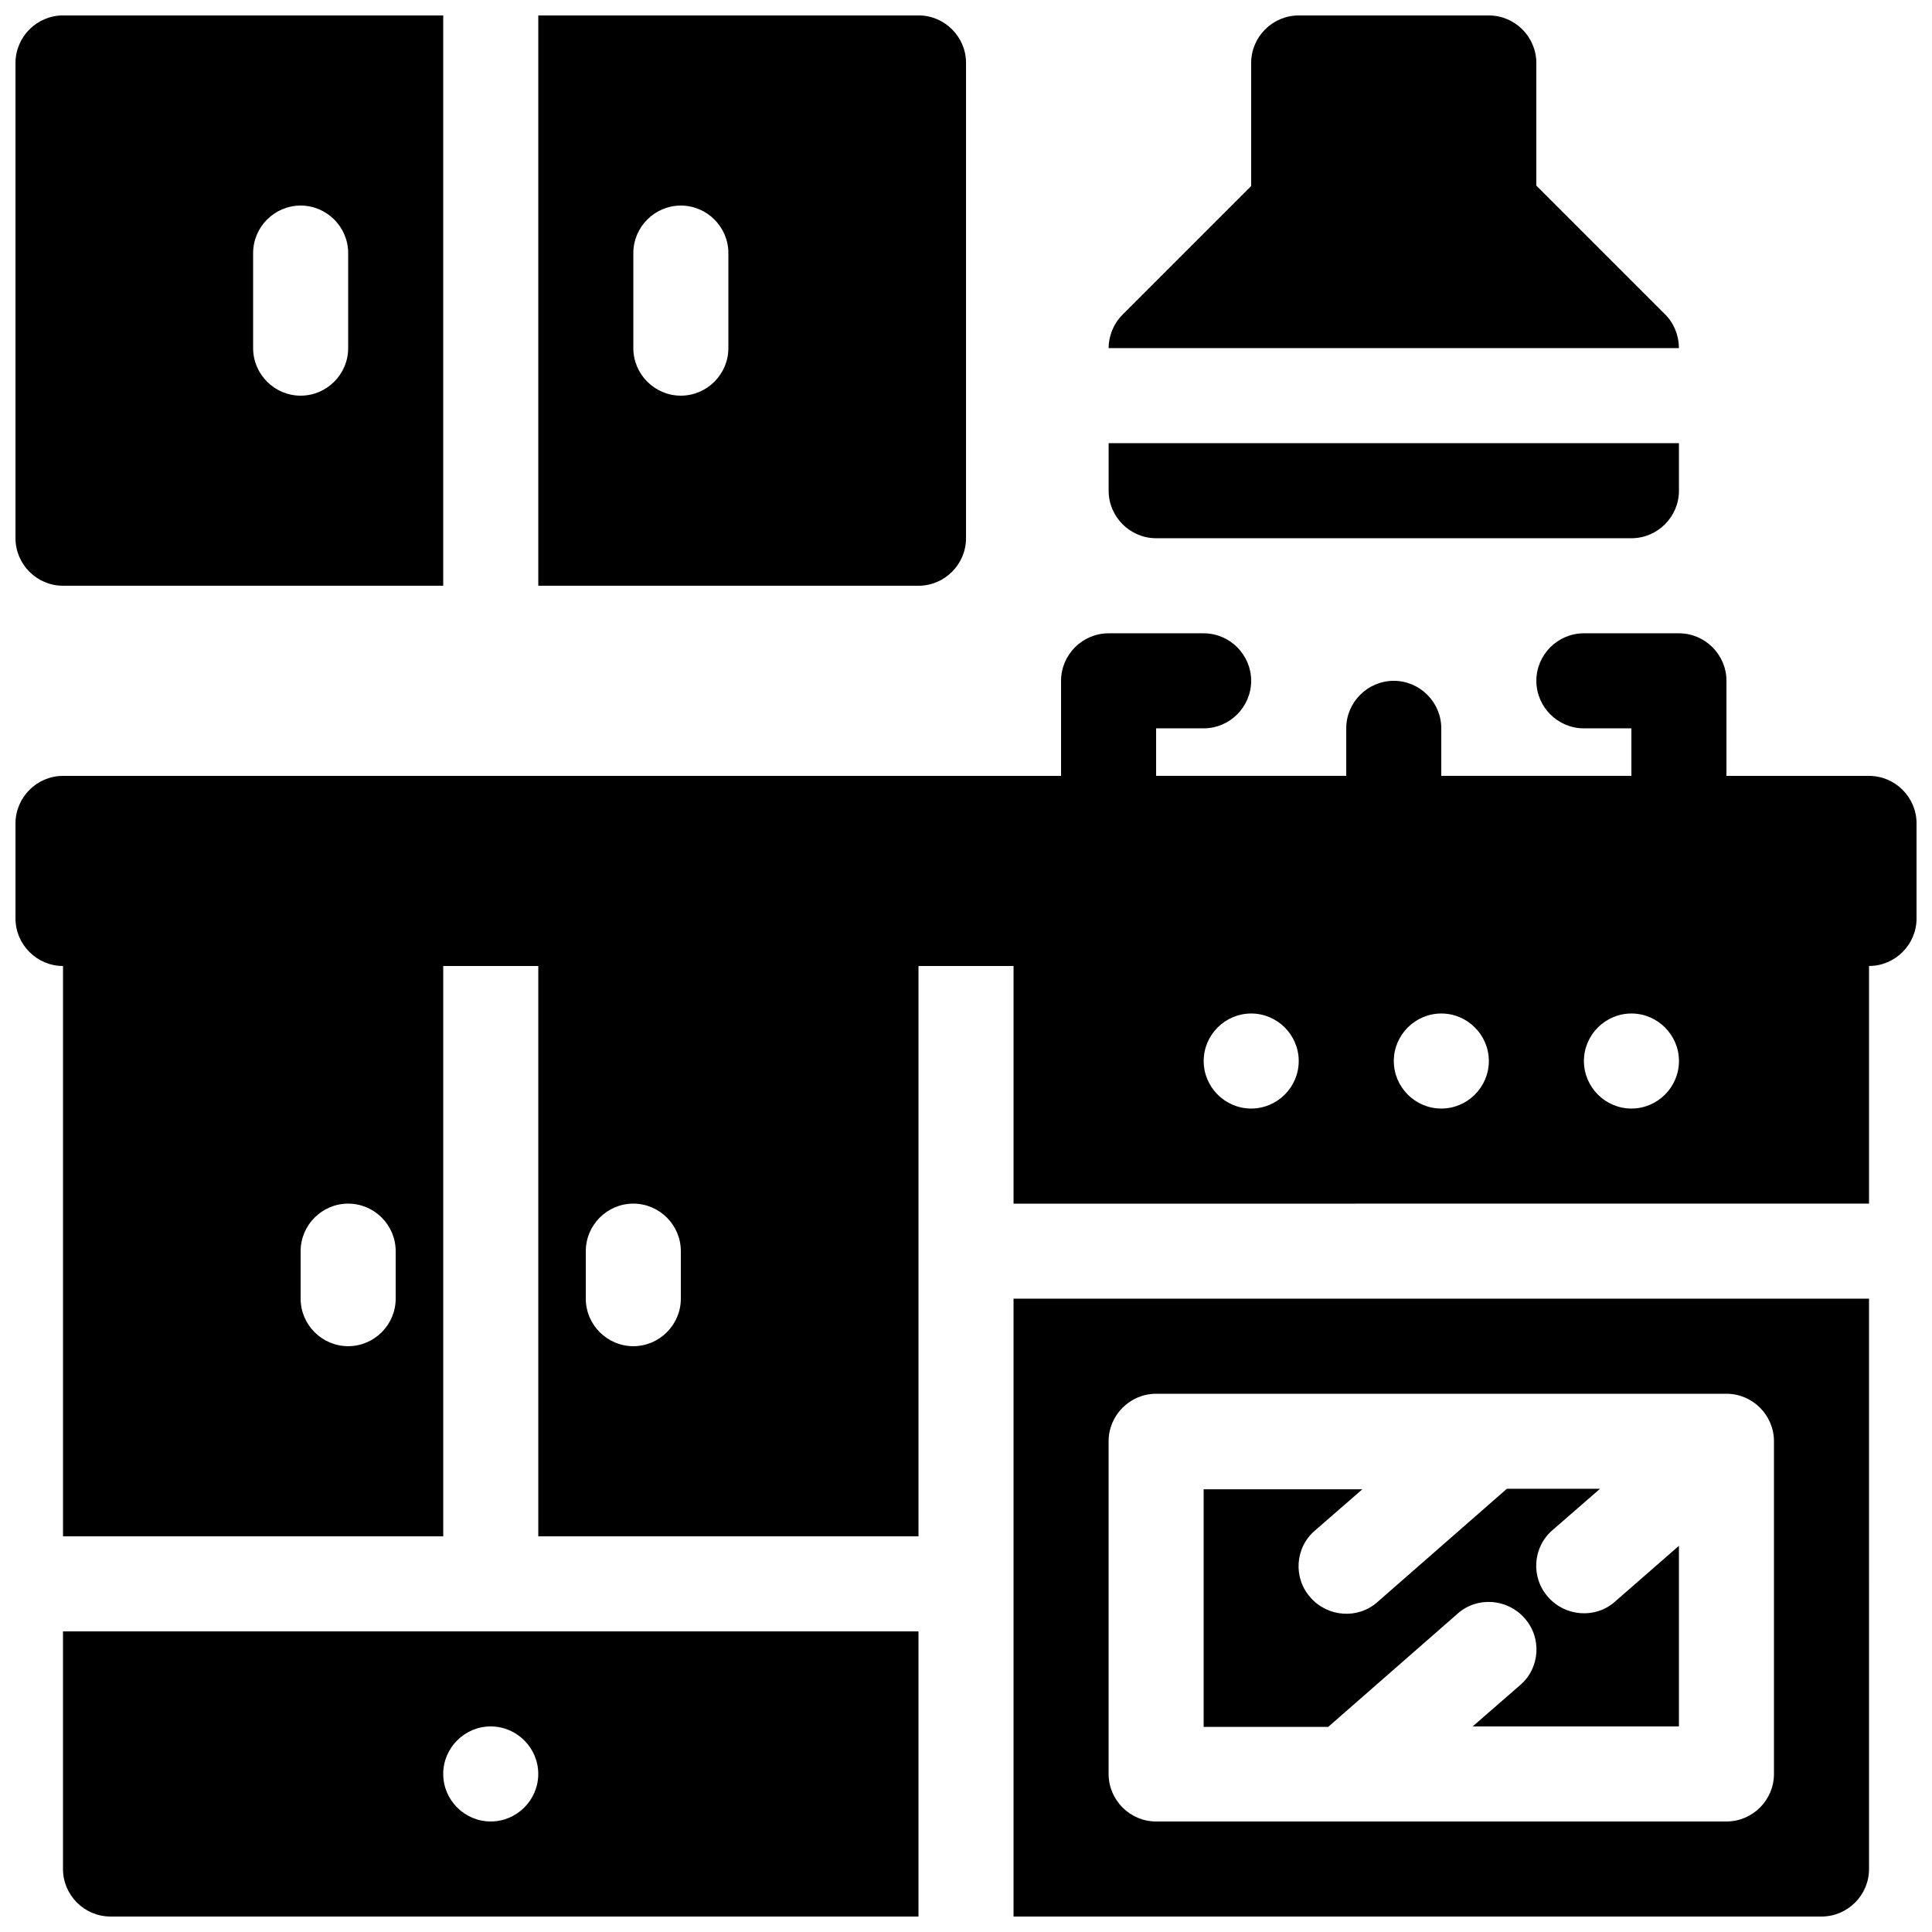<?xml version="1.0" encoding="UTF-8"?>
<!-- Uploaded to: ICON Repo, www.iconrepo.com, Generator: ICON Repo Mixer Tools -->
<svg width="800px" height="800px" version="1.1" viewBox="144 144 512 512" xmlns="http://www.w3.org/2000/svg">
 <defs>
  <clipPath id="a">
   <path d="m148.09 148.09h503.81v503.81h-503.81z"/>
  </clipPath>
 </defs>
 <g clip-path="url(#a)">
  <path d="m160.69 576.33v62.977c0 6.926 5.668 12.594 12.594 12.594h214.12v-75.57zm478.62-88.168h-226.71v163.74h214.12c6.926 0 12.594-5.668 12.594-12.594zm-365.26 113.36c6.926 0 12.594 5.668 12.594 12.594s-5.668 12.594-12.594 12.594-12.594-5.668-12.594-12.594 5.668-12.594 12.594-12.594zm340.07-75.57c0-6.926-5.668-12.594-12.594-12.594h-151.14c-6.926 0-12.594 5.668-12.594 12.594v88.168c0 6.926 5.668 12.594 12.594 12.594h151.14c6.926 0 12.594-5.668 12.594-12.594zm-46.098 12.594-12.594 10.957c-5.289 4.535-5.793 12.594-1.133 17.758 4.535 5.164 12.594 5.793 17.758 1.133l16.879-14.738v47.863h-54.664l12.594-10.957c5.289-4.535 5.793-12.594 1.133-17.758-4.535-5.164-12.594-5.793-17.758-1.133l-34.258 29.977h-33v-62.977h42.066l-12.594 10.957c-5.289 4.535-5.793 12.594-1.133 17.758 4.535 5.164 12.594 5.793 17.758 1.133l34.258-29.977h24.688zm-142.83-188.93v-25.191c0-6.926 5.668-12.594 12.594-12.594h25.191c6.926 0 12.594 5.668 12.594 12.594s-5.668 12.594-12.594 12.594h-12.594v12.594h50.383v-12.594c0-6.926 5.668-12.594 12.594-12.594s12.594 5.668 12.594 12.594v12.594h50.383v-12.594h-12.594c-6.926 0-12.594-5.668-12.594-12.594s5.668-12.594 12.594-12.594h25.191c6.926 0 12.594 5.668 12.594 12.594v25.191h37.785c6.926 0 12.594 5.668 12.594 12.594v25.191c0 6.926-5.668 12.594-12.594 12.594v62.977l-226.71 0.008v-62.977h-25.191v151.14l-100.76-0.004v-151.14h-25.191v151.14h-100.76v-151.14c-6.926 0-12.594-5.668-12.594-12.594v-25.191c0-6.926 5.668-12.594 12.594-12.594h264.5zm-125.95 125.95v12.594c0 6.926 5.668 12.594 12.594 12.594s12.594-5.668 12.594-12.594v-12.594c0-6.926-5.668-12.594-12.594-12.594s-12.594 5.668-12.594 12.594zm-75.57 0v12.594c0 6.926 5.668 12.594 12.594 12.594 6.926 0 12.594-5.668 12.594-12.594v-12.594c0-6.926-5.668-12.594-12.594-12.594-6.926 0-12.594 5.668-12.594 12.594zm251.91-62.977c6.926 0 12.594 5.668 12.594 12.594 0 6.926-5.668 12.594-12.594 12.594-6.926 0-12.594-5.668-12.594-12.594 0-6.926 5.668-12.594 12.594-12.594zm50.383 0c6.926 0 12.594 5.668 12.594 12.594 0 6.926-5.668 12.594-12.594 12.594s-12.594-5.668-12.594-12.594c0-6.926 5.668-12.594 12.594-12.594zm50.383 0c6.926 0 12.594 5.668 12.594 12.594 0 6.926-5.668 12.594-12.594 12.594-6.926 0-12.594-5.668-12.594-12.594 0-6.926 5.668-12.594 12.594-12.594zm-314.89-264.5h-100.76c-6.926 0-12.594 5.668-12.594 12.594v125.95c0 6.926 5.668 12.594 12.594 12.594h100.76zm25.191 0v151.14h100.76c6.926 0 12.594-5.668 12.594-12.594l0.004-125.96c0-6.926-5.668-12.594-12.594-12.594zm302.29 113.36h-151.14v12.594c0 6.926 5.668 12.594 12.594 12.594h125.95c6.926 0 12.594-5.668 12.594-12.594v-12.594zm-377.86-50.379v25.191c0 6.926 5.668 12.594 12.594 12.594 6.926 0 12.594-5.668 12.594-12.594v-25.191c0-6.926-5.668-12.594-12.594-12.594-6.926 0-12.594 5.668-12.594 12.594zm100.76 0v25.191c0 6.926 5.668 12.594 12.594 12.594s12.594-5.668 12.594-12.594v-25.191c0-6.926-5.668-12.594-12.594-12.594s-12.594 5.668-12.594 12.594zm125.95 25.191h151.14c0-3.273-1.258-6.551-3.652-8.941l-34.133-34.133-0.004-32.5c0-6.926-5.668-12.594-12.594-12.594h-50.383c-6.926 0-12.594 5.668-12.594 12.594v32.625l-34.133 34.133c-2.394 2.394-3.652 5.668-3.652 8.941z" fill-rule="evenodd"/>
 </g>
</svg>